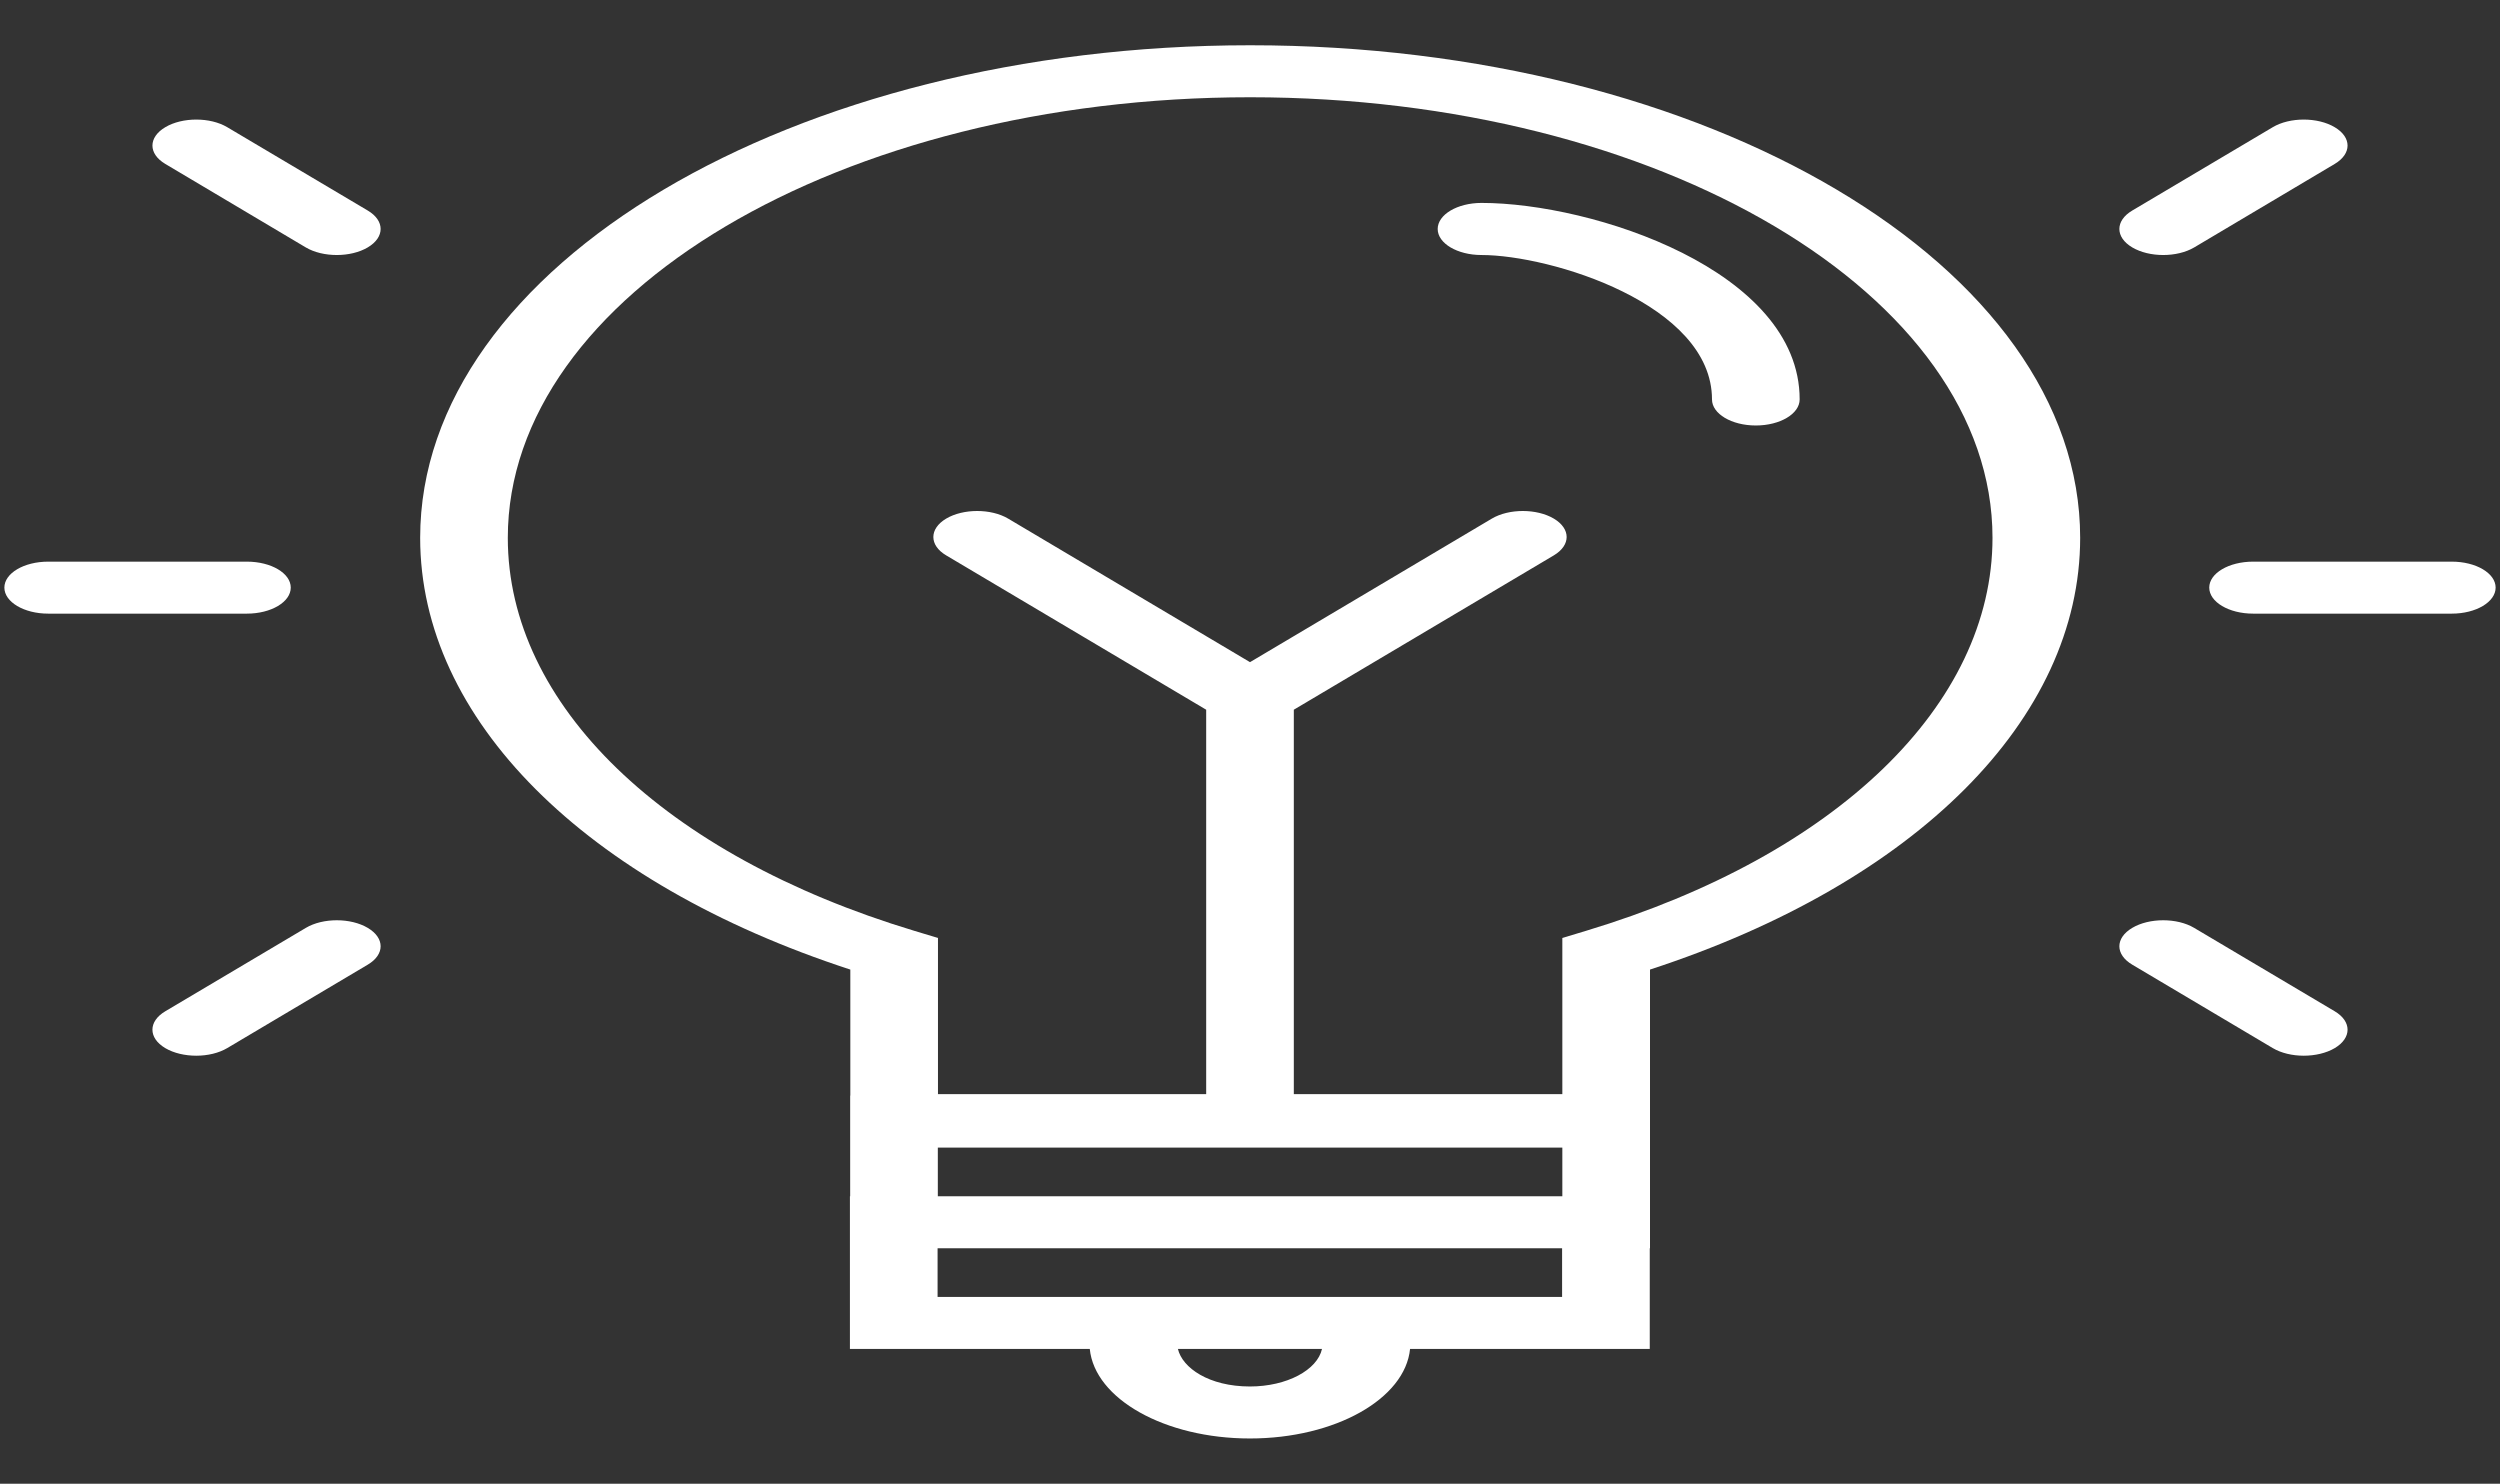 <svg xmlns="http://www.w3.org/2000/svg" xmlns:xlink="http://www.w3.org/1999/xlink" width="123px" height="73px" viewBox="0 0 123 73"><rect x="0" y="0" width="123" height="73" fill="#333333" stroke="none"/><g id="surface1"><path style=" stroke:none;fill-rule:nonzero;fill:#fff;fill-opacity:1;" d="M 61.508 2.227 C 38.992 2.227 20.672 13.098 20.672 26.461 C 20.672 35.367 28.746 43.434 41.836 47.703 L 41.836 53.902 L 41.828 53.902 L 41.828 58.855 L 41.816 58.855 L 41.816 66.367 L 53.617 66.367 C 53.859 68.82 57.301 70.773 61.496 70.773 C 65.691 70.773 69.133 68.82 69.375 66.367 L 81.168 66.367 L 81.168 61.414 L 81.18 61.414 L 81.18 47.703 C 94.27 43.434 102.344 35.367 102.344 26.461 C 102.344 13.098 84.023 2.227 61.508 2.227 Z M 46.141 56.461 L 76.867 56.461 L 76.867 58.855 L 46.141 58.855 Z M 61.496 68.215 C 59.484 68.215 58.172 67.301 57.953 66.367 L 65.043 66.367 C 64.812 67.406 63.312 68.215 61.496 68.215 Z M 76.855 63.809 L 46.129 63.809 L 46.129 61.414 L 76.855 61.414 Z M 78.043 45.793 L 76.867 46.148 L 76.867 53.832 L 63.656 53.832 L 63.656 34.918 L 76.449 27.324 C 77.289 26.824 77.289 26.016 76.449 25.516 C 75.605 25.016 74.242 25.016 73.398 25.516 L 61.5 32.578 L 49.602 25.516 C 48.758 25.016 47.395 25.016 46.551 25.516 C 45.711 26.016 45.711 26.828 46.551 27.324 L 59.344 34.918 L 59.344 53.832 L 46.148 53.832 L 46.148 46.148 L 44.973 45.793 C 32.645 42.07 24.984 34.664 24.984 26.461 C 24.984 14.508 41.371 4.785 61.508 4.785 C 81.645 4.785 98.031 14.508 98.031 26.461 C 98.031 34.664 90.371 42.07 78.043 45.793 Z M 78.043 45.793 "></path><path style=" stroke:none;fill-rule:nonzero;fill:#fff;fill-opacity:1;" d="M 72.891 9.984 C 71.699 9.984 70.734 10.559 70.734 11.266 C 70.734 11.973 71.699 12.547 72.891 12.547 C 76.281 12.547 84.23 14.965 84.23 19.652 C 84.23 20.359 85.195 20.934 86.387 20.934 C 87.578 20.934 88.543 20.359 88.543 19.652 C 88.543 13.305 78.352 9.984 72.891 9.984 Z M 72.891 9.984 "></path><path style=" stroke:none;fill-rule:nonzero;fill:#fff;fill-opacity:1;" d="M 14.305 28.91 C 14.305 28.203 13.34 27.633 12.148 27.633 L 2.371 27.633 C 1.18 27.633 0.215 28.203 0.215 28.91 C 0.215 29.617 1.18 30.191 2.371 30.191 L 12.148 30.191 C 13.34 30.191 14.305 29.617 14.305 28.91 Z M 14.305 28.91 "></path><path style=" stroke:none;fill-rule:nonzero;fill:#fff;fill-opacity:1;" d="M 15.043 12.172 C 15.465 12.422 16.016 12.547 16.57 12.547 C 17.121 12.547 17.672 12.422 18.094 12.172 C 18.938 11.672 18.938 10.859 18.094 10.359 L 11.18 6.258 C 10.34 5.758 8.973 5.758 8.133 6.258 C 7.289 6.758 7.289 7.566 8.133 8.066 Z M 15.043 12.172 "></path><path style=" stroke:none;fill-rule:nonzero;fill:#fff;fill-opacity:1;" d="M 15.047 45.652 L 8.133 49.754 C 7.289 50.254 7.289 51.066 8.129 51.566 C 8.551 51.816 9.105 51.941 9.656 51.941 C 10.207 51.941 10.758 51.816 11.18 51.566 L 18.094 47.461 C 18.938 46.961 18.938 46.152 18.094 45.652 C 17.254 45.152 15.887 45.152 15.047 45.652 Z M 15.047 45.652 "></path><path style=" stroke:none;fill-rule:nonzero;fill:#fff;fill-opacity:1;" d="M 120.629 27.633 L 110.852 27.633 C 109.66 27.633 108.695 28.203 108.695 28.91 C 108.695 29.617 109.66 30.191 110.852 30.191 L 120.629 30.191 C 121.82 30.191 122.785 29.617 122.785 28.91 C 122.785 28.203 121.82 27.633 120.629 27.633 Z M 120.629 27.633 "></path><path style=" stroke:none;fill-rule:nonzero;fill:#fff;fill-opacity:1;" d="M 106.43 12.547 C 106.98 12.547 107.535 12.422 107.957 12.172 L 114.867 8.066 C 115.711 7.566 115.711 6.758 114.867 6.258 C 114.027 5.758 112.66 5.758 111.82 6.258 L 104.906 10.359 C 104.062 10.859 104.062 11.672 104.906 12.172 C 105.328 12.422 105.879 12.547 106.43 12.547 Z M 106.43 12.547 "></path><path style=" stroke:none;fill-rule:nonzero;fill:#fff;fill-opacity:1;" d="M 107.953 45.652 C 107.113 45.152 105.746 45.152 104.906 45.652 C 104.062 46.152 104.062 46.961 104.906 47.461 L 111.82 51.566 C 112.242 51.816 112.793 51.941 113.344 51.941 C 113.895 51.941 114.449 51.816 114.871 51.566 C 115.711 51.066 115.711 50.254 114.867 49.754 Z M 107.953 45.652 "></path></g></svg>